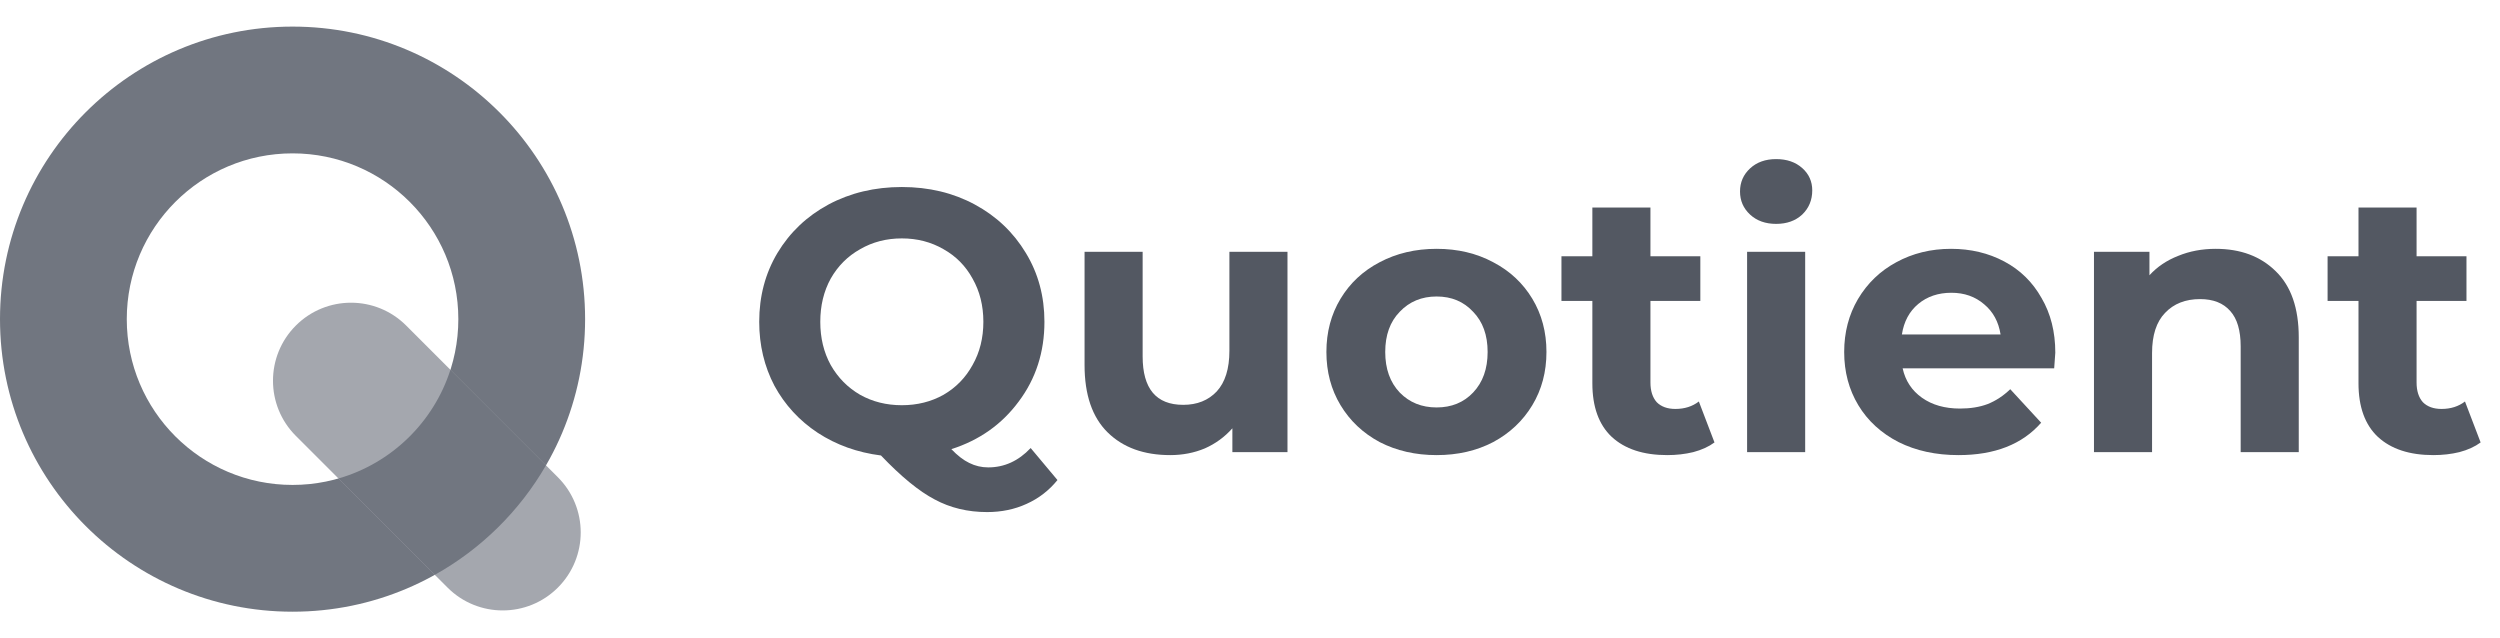 <svg width="141" height="36" viewBox="0 0 141 36" fill="none" xmlns="http://www.w3.org/2000/svg">
    <path fill-rule="evenodd" clip-rule="evenodd"
        d="M16.5 27.35C21.664 27.35 25.85 23.164 25.85 18C25.85 12.836 21.664 8.65 16.5 8.65C11.336 8.65 7.15 12.836 7.15 18C7.15 23.164 11.336 27.35 16.5 27.35ZM16.5 34.5C25.613 34.5 33 27.113 33 18C33 8.887 25.613 1.5 16.5 1.5C7.387 1.5 0 8.887 0 18C0 27.113 7.387 34.5 16.5 34.5Z"
        fill="#717680" />
    <path
        d="M16.686 18.361C18.404 16.643 21.19 16.643 22.908 18.361L31.464 26.917C33.182 28.636 33.182 31.422 31.464 33.14C29.746 34.858 26.96 34.858 25.242 33.14L16.686 24.584C14.967 22.866 14.967 20.08 16.686 18.361Z"
        fill="#A4A7AE" />
    <path
        d="M19.09 26.986L24.524 32.42C27.13 30.967 29.302 28.827 30.794 26.245L25.404 20.856C24.458 23.81 22.082 26.125 19.09 26.986Z"
        fill="#717680" />
    <path
        d="M59.641 27.075C59.165 27.663 58.584 28.111 57.898 28.419C57.226 28.727 56.484 28.881 55.672 28.881C54.58 28.881 53.593 28.643 52.711 28.167C51.829 27.705 50.821 26.879 49.687 25.689C48.357 25.521 47.167 25.094 46.117 24.408C45.081 23.722 44.269 22.84 43.681 21.762C43.107 20.67 42.82 19.466 42.82 18.15C42.82 16.708 43.163 15.413 43.849 14.265C44.549 13.103 45.508 12.193 46.726 11.535C47.958 10.877 49.337 10.548 50.863 10.548C52.389 10.548 53.761 10.877 54.979 11.535C56.197 12.193 57.156 13.103 57.856 14.265C58.556 15.413 58.906 16.708 58.906 18.15C58.906 19.858 58.423 21.356 57.457 22.644C56.505 23.932 55.238 24.828 53.656 25.332C54.006 25.696 54.342 25.955 54.664 26.109C55 26.277 55.357 26.361 55.735 26.361C56.645 26.361 57.443 25.997 58.129 25.269L59.641 27.075ZM46.264 18.15C46.264 19.06 46.46 19.872 46.852 20.586C47.258 21.3 47.811 21.86 48.511 22.266C49.211 22.658 49.995 22.854 50.863 22.854C51.731 22.854 52.515 22.658 53.215 22.266C53.915 21.86 54.461 21.3 54.853 20.586C55.259 19.872 55.462 19.06 55.462 18.15C55.462 17.24 55.259 16.428 54.853 15.714C54.461 15 53.915 14.447 53.215 14.055C52.515 13.649 51.731 13.446 50.863 13.446C49.995 13.446 49.211 13.649 48.511 14.055C47.811 14.447 47.258 15 46.852 15.714C46.46 16.428 46.264 17.24 46.264 18.15Z"
        fill="#535862" />
    <path
        d="M72.614 14.202V25.5H69.506V24.156C69.072 24.646 68.554 25.024 67.952 25.29C67.35 25.542 66.699 25.668 65.999 25.668C64.515 25.668 63.339 25.241 62.471 24.387C61.603 23.533 61.169 22.266 61.169 20.586V14.202H64.445V20.103C64.445 21.923 65.208 22.833 66.734 22.833C67.518 22.833 68.148 22.581 68.624 22.077C69.1 21.559 69.338 20.796 69.338 19.788V14.202H72.614Z"
        fill="#535862" />
    <path
        d="M81.025 25.668C79.835 25.668 78.764 25.423 77.812 24.933C76.874 24.429 76.139 23.736 75.607 22.854C75.075 21.972 74.809 20.971 74.809 19.851C74.809 18.731 75.075 17.73 75.607 16.848C76.139 15.966 76.874 15.28 77.812 14.79C78.764 14.286 79.835 14.034 81.025 14.034C82.215 14.034 83.279 14.286 84.217 14.79C85.155 15.28 85.89 15.966 86.422 16.848C86.954 17.73 87.22 18.731 87.22 19.851C87.22 20.971 86.954 21.972 86.422 22.854C85.89 23.736 85.155 24.429 84.217 24.933C83.279 25.423 82.215 25.668 81.025 25.668ZM81.025 22.98C81.865 22.98 82.551 22.7 83.083 22.14C83.629 21.566 83.902 20.803 83.902 19.851C83.902 18.899 83.629 18.143 83.083 17.583C82.551 17.009 81.865 16.722 81.025 16.722C80.185 16.722 79.492 17.009 78.946 17.583C78.4 18.143 78.127 18.899 78.127 19.851C78.127 20.803 78.4 21.566 78.946 22.14C79.492 22.7 80.185 22.98 81.025 22.98Z"
        fill="#535862" />
    <path
        d="M96.697 24.954C96.375 25.192 95.976 25.374 95.5 25.5C95.038 25.612 94.548 25.668 94.03 25.668C92.686 25.668 91.643 25.325 90.901 24.639C90.173 23.953 89.809 22.945 89.809 21.615V16.974H88.066V14.454H89.809V11.703H93.085V14.454H95.899V16.974H93.085V21.573C93.085 22.049 93.204 22.42 93.442 22.686C93.694 22.938 94.044 23.064 94.492 23.064C95.01 23.064 95.451 22.924 95.815 22.644L96.697 24.954Z"
        fill="#535862" />
    <path
        d="M98.536 14.202H101.812V25.5H98.536V14.202ZM100.174 12.627C99.572 12.627 99.082 12.452 98.704 12.102C98.326 11.752 98.137 11.318 98.137 10.8C98.137 10.282 98.326 9.848 98.704 9.498C99.082 9.148 99.572 8.973 100.174 8.973C100.776 8.973 101.266 9.141 101.644 9.477C102.022 9.813 102.211 10.233 102.211 10.737C102.211 11.283 102.022 11.738 101.644 12.102C101.266 12.452 100.776 12.627 100.174 12.627Z"
        fill="#535862" />
    <path
        d="M115.919 19.893C115.919 19.935 115.898 20.229 115.856 20.775H107.309C107.463 21.475 107.827 22.028 108.401 22.434C108.975 22.84 109.689 23.043 110.543 23.043C111.131 23.043 111.649 22.959 112.097 22.791C112.559 22.609 112.986 22.329 113.378 21.951L115.121 23.841C114.057 25.059 112.503 25.668 110.459 25.668C109.185 25.668 108.058 25.423 107.078 24.933C106.098 24.429 105.342 23.736 104.81 22.854C104.278 21.972 104.012 20.971 104.012 19.851C104.012 18.745 104.271 17.751 104.789 16.869C105.321 15.973 106.042 15.28 106.952 14.79C107.876 14.286 108.905 14.034 110.039 14.034C111.145 14.034 112.146 14.272 113.042 14.748C113.938 15.224 114.638 15.91 115.142 16.806C115.66 17.688 115.919 18.717 115.919 19.893ZM110.06 16.512C109.318 16.512 108.695 16.722 108.191 17.142C107.687 17.562 107.379 18.136 107.267 18.864H112.832C112.72 18.15 112.412 17.583 111.908 17.163C111.404 16.729 110.788 16.512 110.06 16.512Z"
        fill="#535862" />
    <path
        d="M124.967 14.034C126.367 14.034 127.494 14.454 128.348 15.294C129.216 16.134 129.65 17.38 129.65 19.032V25.5H126.374V19.536C126.374 18.64 126.178 17.975 125.786 17.541C125.394 17.093 124.827 16.869 124.085 16.869C123.259 16.869 122.601 17.128 122.111 17.646C121.621 18.15 121.376 18.906 121.376 19.914V25.5H118.1V14.202H121.229V15.525C121.663 15.049 122.202 14.685 122.846 14.433C123.49 14.167 124.197 14.034 124.967 14.034Z"
        fill="#535862" />
    <path
        d="M139.907 24.954C139.585 25.192 139.186 25.374 138.71 25.5C138.248 25.612 137.758 25.668 137.24 25.668C135.896 25.668 134.853 25.325 134.111 24.639C133.383 23.953 133.019 22.945 133.019 21.615V16.974H131.276V14.454H133.019V11.703H136.295V14.454H139.109V16.974H136.295V21.573C136.295 22.049 136.414 22.42 136.652 22.686C136.904 22.938 137.254 23.064 137.702 23.064C138.22 23.064 138.661 22.924 139.025 22.644L139.907 24.954Z"
        fill="#535862" />
</svg>